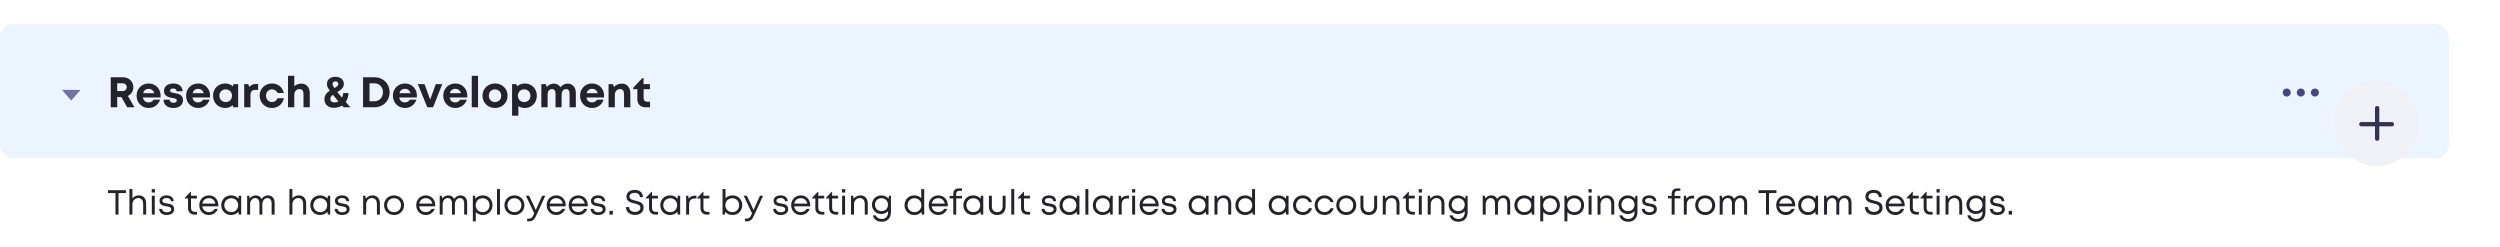 <svg width="932" height="92" viewBox="0 0 932 92" fill="none" xmlns="http://www.w3.org/2000/svg">
<rect opacity="0.8" y="9" width="913" height="50" rx="5" fill="#DEECFF" fill-opacity="0.7"/>
<path d="M26.55 37.5L23.086 33.5L30.015 33.5L26.55 37.5Z" fill="#7372A3"/>
<path d="M47.44 40H50.144L47.664 35.776C48.912 35.168 49.712 33.984 49.712 32.512C49.712 30.352 48.032 28.8 45.792 28.8H41.28V40H43.696V36.192H45.248L47.44 40ZM43.696 31.04H45.632C46.656 31.04 47.248 31.664 47.248 32.496C47.248 33.344 46.656 33.952 45.632 33.952H43.696V31.04ZM59.879 35.664C59.879 33.168 58.055 31.12 55.399 31.12C52.839 31.12 50.919 33.088 50.919 35.68C50.919 38.272 52.855 40.256 55.399 40.256C57.415 40.256 59.063 39.056 59.687 37.168H57.239C56.887 37.792 56.215 38.176 55.399 38.176C54.263 38.176 53.495 37.52 53.287 36.336H59.831C59.863 36.112 59.879 35.888 59.879 35.664ZM55.399 33.12C56.455 33.12 57.207 33.696 57.543 34.752H53.351C53.623 33.728 54.359 33.12 55.399 33.12ZM64.598 40.256C66.79 40.256 68.23 39.104 68.23 37.344C68.23 35.232 66.422 34.944 65.014 34.688C64.118 34.528 63.382 34.384 63.382 33.808C63.382 33.312 63.814 32.992 64.534 32.992C65.35 32.992 65.83 33.328 65.846 34.016H68.07C68.054 32.288 66.678 31.12 64.598 31.12C62.518 31.12 61.126 32.256 61.126 33.888C61.126 35.92 62.886 36.288 64.262 36.528C65.174 36.672 65.926 36.848 65.926 37.44C65.926 38.016 65.334 38.32 64.694 38.32C63.862 38.32 63.27 37.936 63.254 37.168H60.982C60.982 39.008 62.438 40.256 64.598 40.256ZM78.332 35.664C78.332 33.168 76.508 31.12 73.852 31.12C71.292 31.12 69.372 33.088 69.372 35.68C69.372 38.272 71.308 40.256 73.852 40.256C75.868 40.256 77.516 39.056 78.14 37.168H75.692C75.34 37.792 74.668 38.176 73.852 38.176C72.716 38.176 71.948 37.52 71.74 36.336H78.284C78.316 36.112 78.332 35.888 78.332 35.664ZM73.852 33.12C74.908 33.12 75.66 33.696 75.996 34.752H71.804C72.076 33.728 72.812 33.12 73.852 33.12ZM87.035 31.36L86.795 32.176C86.043 31.52 85.067 31.12 83.947 31.12C81.355 31.12 79.419 33.072 79.419 35.68C79.419 38.288 81.355 40.256 83.947 40.256C85.051 40.256 86.011 39.872 86.747 39.216L86.955 40H88.779V31.36H87.035ZM84.139 38.048C82.779 38.048 81.787 37.024 81.787 35.68C81.787 34.32 82.779 33.312 84.139 33.312C85.499 33.312 86.491 34.32 86.491 35.68C86.491 37.04 85.499 38.048 84.139 38.048ZM95.458 31.312C94.338 31.312 93.57 31.664 92.946 32.432L92.53 31.36H91.042V40H93.378V35.52C93.378 34.112 93.89 33.52 95.202 33.52H96.226V31.312H95.458ZM101.386 40.256C103.642 40.256 105.418 38.784 105.818 36.608H103.466C103.066 37.536 102.33 38.048 101.386 38.048C100.138 38.048 99.162 37.008 99.162 35.68C99.162 34.336 100.122 33.312 101.386 33.312C102.314 33.312 103.098 33.824 103.466 34.672H105.786C105.37 32.544 103.642 31.12 101.402 31.12C98.778 31.12 96.794 33.072 96.794 35.664C96.794 38.256 98.778 40.256 101.386 40.256ZM112.314 31.168C111.274 31.168 110.362 31.552 109.706 32.176V28.256H107.37V40H109.706V35.472C109.706 34.064 110.474 33.216 111.642 33.216C112.682 33.216 113.146 33.856 113.146 35.152V40H115.482V34.752C115.482 32.56 114.266 31.168 112.314 31.168ZM130.632 40C130.008 39.296 129.416 38.64 128.872 38.016C129.496 37.12 129.864 36 129.912 34.704H127.944C127.896 35.344 127.736 35.92 127.496 36.416C126.824 35.632 126.232 34.928 125.752 34.32C126.984 33.6 128.184 32.784 128.184 31.28C128.184 29.696 126.92 28.624 125.048 28.624C123.16 28.624 121.88 29.68 121.88 31.296C121.88 31.936 122.072 32.576 122.936 33.808C121.88 34.496 120.952 35.424 120.952 36.992C120.952 38.928 122.376 40.192 124.472 40.192C125.64 40.192 126.664 39.888 127.512 39.344C127.704 39.552 127.912 39.776 128.104 40H130.632ZM125.048 30.336C125.704 30.336 126.12 30.72 126.12 31.296C126.12 31.936 125.48 32.384 124.648 32.832C124.2 32.176 123.976 31.664 123.976 31.312C123.976 30.72 124.392 30.336 125.048 30.336ZM124.696 38.192C123.768 38.192 123.144 37.68 123.144 36.912C123.144 36.256 123.528 35.776 124.088 35.344C124.648 36.032 125.336 36.832 126.184 37.808C125.736 38.064 125.24 38.192 124.696 38.192ZM139.567 28.8H135.343V40H139.567C142.863 40 145.247 37.648 145.247 34.4C145.247 31.152 142.863 28.8 139.567 28.8ZM139.519 37.76H137.759V31.056H139.519C141.439 31.056 142.767 32.416 142.767 34.4C142.767 36.352 141.439 37.76 139.519 37.76ZM155.426 35.664C155.426 33.168 153.602 31.12 150.946 31.12C148.386 31.12 146.466 33.088 146.466 35.68C146.466 38.272 148.402 40.256 150.946 40.256C152.962 40.256 154.61 39.056 155.234 37.168H152.786C152.434 37.792 151.762 38.176 150.946 38.176C149.81 38.176 149.042 37.52 148.834 36.336H155.378C155.41 36.112 155.426 35.888 155.426 35.664ZM150.946 33.12C152.002 33.12 152.754 33.696 153.09 34.752H148.898C149.17 33.728 149.906 33.12 150.946 33.12ZM162.456 31.36L160.376 37.152L158.264 31.36H155.768L159.288 40H161.448L164.872 31.36H162.456ZM174.207 35.664C174.207 33.168 172.383 31.12 169.727 31.12C167.167 31.12 165.247 33.088 165.247 35.68C165.247 38.272 167.183 40.256 169.727 40.256C171.743 40.256 173.391 39.056 174.015 37.168H171.567C171.215 37.792 170.543 38.176 169.727 38.176C168.591 38.176 167.823 37.52 167.615 36.336H174.159C174.191 36.112 174.207 35.888 174.207 35.664ZM169.727 33.12C170.783 33.12 171.535 33.696 171.871 34.752H167.679C167.951 33.728 168.687 33.12 169.727 33.12ZM175.87 40H178.206V28.256H175.87V40ZM184.544 40.256C187.216 40.256 189.216 38.288 189.216 35.68C189.216 33.072 187.216 31.12 184.544 31.12C181.872 31.12 179.872 33.072 179.872 35.68C179.872 38.288 181.872 40.256 184.544 40.256ZM184.544 38.048C183.2 38.048 182.24 37.088 182.24 35.68C182.24 34.288 183.2 33.312 184.544 33.312C185.888 33.312 186.848 34.288 186.848 35.68C186.848 37.088 185.888 38.048 184.544 38.048ZM195.605 31.12C194.533 31.12 193.573 31.504 192.837 32.16L192.437 31.36H190.901V43.12H193.237V39.536C193.893 40 194.709 40.272 195.605 40.272C198.213 40.272 200.133 38.304 200.133 35.68C200.133 33.072 198.213 31.12 195.605 31.12ZM195.413 38.048C194.053 38.048 193.061 37.04 193.061 35.68C193.061 34.336 194.053 33.312 195.413 33.312C196.773 33.312 197.765 34.336 197.765 35.68C197.765 37.04 196.773 38.048 195.413 38.048ZM211.632 31.168C210.528 31.168 209.552 31.712 208.96 32.544C208.448 31.68 207.552 31.168 206.448 31.168C205.424 31.168 204.48 31.664 203.872 32.432L203.44 31.36H201.808V40H204.144V35.328C204.144 33.984 204.768 33.216 205.824 33.216C206.656 33.216 207.104 33.824 207.104 34.976V40H209.376V35.328C209.376 33.984 210 33.216 211.04 33.216C211.888 33.216 212.336 33.824 212.336 34.976V40H214.672V34.592C214.672 32.56 213.424 31.168 211.632 31.168ZM225.207 35.664C225.207 33.168 223.383 31.12 220.727 31.12C218.167 31.12 216.247 33.088 216.247 35.68C216.247 38.272 218.183 40.256 220.727 40.256C222.743 40.256 224.391 39.056 225.015 37.168H222.567C222.215 37.792 221.543 38.176 220.727 38.176C219.591 38.176 218.823 37.52 218.615 36.336H225.159C225.191 36.112 225.207 35.888 225.207 35.664ZM220.727 33.12C221.783 33.12 222.535 33.696 222.871 34.752H218.679C218.951 33.728 219.687 33.12 220.727 33.12ZM231.782 31.168C230.614 31.168 229.574 31.664 228.918 32.432L228.47 31.36H226.87V40H229.206V35.472C229.206 34.08 229.942 33.216 231.142 33.216C232.15 33.216 232.646 33.84 232.646 35.152V40H234.982V34.768C234.982 32.576 233.75 31.168 231.782 31.168ZM241.282 37.92C240.418 37.92 239.938 37.44 239.938 36.608V33.248H242.29V31.36H239.906V29.12H239.458L236.05 32.736V33.248H237.602V36.928C237.602 38.832 238.77 40 240.674 40H242.338V37.92H241.282Z" fill="#24232B"/>
<g filter="url(#filter0_d_8341_324198)">
<rect x="870" y="18" width="32" height="32" rx="16" fill="#F0F0F7" shape-rendering="crispEdges"/>
<path d="M886.2 27.5C886.642 27.5 887 27.858 887 28.3V33.5H891.7C892.142 33.5 892.5 33.858 892.5 34.3C892.5 34.742 892.142 35.1 891.7 35.1H887V39.7C887 40.142 886.642 40.5 886.2 40.5C885.758 40.5 885.4 40.142 885.4 39.7V35.1H880.3C879.858 35.1 879.5 34.742 879.5 34.3C879.5 33.858 879.858 33.5 880.3 33.5H885.4V28.3C885.4 27.858 885.758 27.5 886.2 27.5Z" fill="#323253"/>
</g>
<path fill-rule="evenodd" clip-rule="evenodd" d="M852.5 33C851.672 33 851 33.672 851 34.5C851 35.328 851.672 36 852.5 36C853.328 36 854 35.328 854 34.5C854 33.672 853.328 33 852.5 33ZM857.75 33C856.922 33 856.25 33.672 856.25 34.5C856.25 35.328 856.922 36 857.75 36C858.578 36 859.25 35.328 859.25 34.5C859.25 33.672 858.578 33 857.75 33ZM861.5 34.5C861.5 33.672 862.172 33 863 33C863.828 33 864.5 33.672 864.5 34.5C864.5 35.328 863.828 36 863 36C862.172 36 861.5 35.328 861.5 34.5Z" fill="#474683"/>
<path d="M46.942 70.9H40.273V71.979H43.042V80H44.173V71.979H46.942V70.9ZM51.763 72.837C50.748 72.837 49.904 73.253 49.358 73.942V70.484H48.252V80H49.358V76.178C49.358 74.865 50.281 73.838 51.489 73.838C52.699 73.838 53.374 74.644 53.374 76.061V80H54.48V75.801C54.48 73.981 53.44 72.837 51.763 72.837ZM56.554 71.771H57.75V70.51H56.554V71.771ZM56.593 80H57.698V72.98H56.593V80ZM62.142 80.156C63.806 80.156 64.924 79.311 64.924 77.998C64.924 76.282 63.495 76.048 62.285 75.853C61.349 75.71 60.544 75.567 60.544 74.826C60.544 74.215 61.142 73.825 62.09 73.825C63.078 73.825 63.676 74.241 63.715 75.008H64.755C64.716 73.682 63.703 72.837 62.117 72.837C60.531 72.837 59.465 73.656 59.465 74.865C59.465 76.451 60.816 76.698 62.013 76.906C62.962 77.062 63.833 77.218 63.833 78.05C63.833 78.726 63.144 79.142 62.181 79.142C61.194 79.142 60.478 78.687 60.426 77.855H59.334C59.4 79.272 60.478 80.156 62.142 80.156ZM72.683 78.986C71.721 78.986 71.201 78.466 71.201 77.517V73.981H73.411V72.98H71.201V71.498H71.032L68.861 73.786V73.981H70.096V77.556C70.096 79.077 71.032 80 72.54 80H73.45V78.986H72.683ZM81.401 76.529C81.401 74.475 79.997 72.837 77.865 72.837C75.824 72.837 74.29 74.41 74.29 76.49C74.29 78.583 75.824 80.156 77.865 80.156C79.386 80.156 80.621 79.311 81.219 77.868H80.049C79.62 78.622 78.84 79.077 77.865 79.077C76.539 79.077 75.564 78.219 75.395 76.919H81.375C81.388 76.789 81.401 76.659 81.401 76.529ZM77.865 73.877C79.113 73.877 80.062 74.657 80.296 75.905H75.421C75.642 74.683 76.591 73.877 77.865 73.877ZM89.043 72.98L88.9 74.059C88.25 73.292 87.275 72.837 86.131 72.837C84.051 72.837 82.491 74.397 82.491 76.503C82.491 78.583 84.051 80.156 86.131 80.156C87.275 80.156 88.237 79.701 88.887 78.947L89.004 80H89.914V72.98H89.043ZM86.209 79.09C84.727 79.09 83.622 77.972 83.622 76.49C83.622 75.021 84.727 73.903 86.209 73.903C87.704 73.903 88.783 75.008 88.783 76.49C88.783 77.985 87.704 79.09 86.209 79.09ZM99.901 72.837C98.939 72.837 98.042 73.344 97.522 74.163C97.132 73.344 96.365 72.837 95.364 72.837C94.48 72.837 93.661 73.253 93.115 73.955L92.933 72.98H92.14V80H93.245V76.113C93.245 74.826 94.09 73.838 95.117 73.838C96.131 73.838 96.716 74.592 96.716 75.866V80H97.808V76.113C97.808 74.826 98.653 73.838 99.68 73.838C100.681 73.838 101.266 74.592 101.266 75.866V80H102.371V75.515C102.371 73.942 101.383 72.837 99.901 72.837ZM111.405 72.837C110.391 72.837 109.546 73.253 109 73.942V70.484H107.895V80H109V76.178C109 74.865 109.923 73.838 111.132 73.838C112.341 73.838 113.017 74.644 113.017 76.061V80H114.122V75.801C114.122 73.981 113.082 72.837 111.405 72.837ZM122.229 72.98L122.086 74.059C121.436 73.292 120.461 72.837 119.317 72.837C117.237 72.837 115.677 74.397 115.677 76.503C115.677 78.583 117.237 80.156 119.317 80.156C120.461 80.156 121.423 79.701 122.073 78.947L122.19 80H123.1V72.98H122.229ZM119.395 79.09C117.913 79.09 116.808 77.972 116.808 76.49C116.808 75.021 117.913 73.903 119.395 73.903C120.89 73.903 121.969 75.008 121.969 76.49C121.969 77.985 120.89 79.09 119.395 79.09ZM127.549 80.156C129.213 80.156 130.331 79.311 130.331 77.998C130.331 76.282 128.901 76.048 127.692 75.853C126.756 75.71 125.95 75.567 125.95 74.826C125.95 74.215 126.548 73.825 127.497 73.825C128.485 73.825 129.083 74.241 129.122 75.008H130.162C130.123 73.682 129.109 72.837 127.523 72.837C125.937 72.837 124.871 73.656 124.871 74.865C124.871 76.451 126.223 76.698 127.419 76.906C128.368 77.062 129.239 77.218 129.239 78.05C129.239 78.726 128.55 79.142 127.588 79.142C126.6 79.142 125.885 78.687 125.833 77.855H124.741C124.806 79.272 125.885 80.156 127.549 80.156ZM138.903 72.837C137.824 72.837 136.927 73.305 136.394 74.085L136.186 72.98H135.393V80H136.498V76.178C136.498 74.865 137.421 73.838 138.63 73.838C139.839 73.838 140.515 74.644 140.515 76.061V80H141.62V75.801C141.62 74.085 140.58 72.837 138.903 72.837ZM146.906 80.156C149.025 80.156 150.624 78.596 150.624 76.49C150.624 74.397 149.025 72.837 146.906 72.837C144.774 72.837 143.175 74.384 143.175 76.49C143.175 78.596 144.774 80.156 146.906 80.156ZM146.906 79.09C145.398 79.09 144.306 77.998 144.306 76.49C144.306 74.995 145.398 73.903 146.906 73.903C148.401 73.903 149.493 74.995 149.493 76.503C149.493 77.998 148.401 79.09 146.906 79.09ZM162.271 76.529C162.271 74.475 160.867 72.837 158.735 72.837C156.694 72.837 155.16 74.41 155.16 76.49C155.16 78.583 156.694 80.156 158.735 80.156C160.256 80.156 161.491 79.311 162.089 77.868H160.919C160.49 78.622 159.71 79.077 158.735 79.077C157.409 79.077 156.434 78.219 156.265 76.919H162.245C162.258 76.789 162.271 76.659 162.271 76.529ZM158.735 73.877C159.983 73.877 160.932 74.657 161.166 75.905H156.291C156.512 74.683 157.461 73.877 158.735 73.877ZM171.68 72.837C170.718 72.837 169.821 73.344 169.301 74.163C168.911 73.344 168.144 72.837 167.143 72.837C166.259 72.837 165.44 73.253 164.894 73.955L164.712 72.98H163.919V80H165.024V76.113C165.024 74.826 165.869 73.838 166.896 73.838C167.91 73.838 168.495 74.592 168.495 75.866V80H169.587V76.113C169.587 74.826 170.432 73.838 171.459 73.838C172.46 73.838 173.045 74.592 173.045 75.866V80H174.15V75.515C174.15 73.942 173.162 72.837 171.68 72.837ZM180.003 72.837C178.872 72.837 177.91 73.292 177.26 74.059L177.039 72.98H176.272V82.509H177.377V79.064C178.027 79.753 178.95 80.156 180.003 80.156C182.096 80.156 183.604 78.583 183.604 76.49C183.604 74.397 182.096 72.837 180.003 72.837ZM179.925 79.09C178.43 79.09 177.338 77.972 177.338 76.49C177.338 75.021 178.43 73.903 179.925 73.903C181.407 73.903 182.499 75.008 182.499 76.49C182.499 77.985 181.407 79.09 179.925 79.09ZM185.286 80H186.391V70.484H185.286V80ZM191.784 80.156C193.903 80.156 195.502 78.596 195.502 76.49C195.502 74.397 193.903 72.837 191.784 72.837C189.652 72.837 188.053 74.384 188.053 76.49C188.053 78.596 189.652 80.156 191.784 80.156ZM191.784 79.09C190.276 79.09 189.184 77.998 189.184 76.49C189.184 74.995 190.276 73.903 191.784 73.903C193.279 73.903 194.371 74.995 194.371 76.503C194.371 77.998 193.279 79.09 191.784 79.09ZM202.1 72.98L199.747 78.297L197.251 72.98H196.055L199.175 79.532L198.928 80.052C198.356 81.222 198.031 81.508 197.082 81.508H196.523V82.509H197.186C198.512 82.509 199.175 81.963 199.929 80.299L203.283 72.98H202.1ZM210.906 76.529C210.906 74.475 209.502 72.837 207.37 72.837C205.329 72.837 203.795 74.41 203.795 76.49C203.795 78.583 205.329 80.156 207.37 80.156C208.891 80.156 210.126 79.311 210.724 77.868H209.554C209.125 78.622 208.345 79.077 207.37 79.077C206.044 79.077 205.069 78.219 204.9 76.919H210.88C210.893 76.789 210.906 76.659 210.906 76.529ZM207.37 73.877C208.618 73.877 209.567 74.657 209.801 75.905H204.926C205.147 74.683 206.096 73.877 207.37 73.877ZM219.12 76.529C219.12 74.475 217.716 72.837 215.584 72.837C213.543 72.837 212.009 74.41 212.009 76.49C212.009 78.583 213.543 80.156 215.584 80.156C217.105 80.156 218.34 79.311 218.938 77.868H217.768C217.339 78.622 216.559 79.077 215.584 79.077C214.258 79.077 213.283 78.219 213.114 76.919H219.094C219.107 76.789 219.12 76.659 219.12 76.529ZM215.584 73.877C216.832 73.877 217.781 74.657 218.015 75.905H213.14C213.361 74.683 214.31 73.877 215.584 73.877ZM222.992 80.156C224.656 80.156 225.774 79.311 225.774 77.998C225.774 76.282 224.344 76.048 223.135 75.853C222.199 75.71 221.393 75.567 221.393 74.826C221.393 74.215 221.991 73.825 222.94 73.825C223.928 73.825 224.526 74.241 224.565 75.008H225.605C225.566 73.682 224.552 72.837 222.966 72.837C221.38 72.837 220.314 73.656 220.314 74.865C220.314 76.451 221.666 76.698 222.862 76.906C223.811 77.062 224.682 77.218 224.682 78.05C224.682 78.726 223.993 79.142 223.031 79.142C222.043 79.142 221.328 78.687 221.276 77.855H220.184C220.249 79.272 221.328 80.156 222.992 80.156ZM227.213 80H228.474V78.622H227.213V80ZM236.73 80.117C238.537 80.117 239.941 79.142 239.941 77.426C239.941 75.528 238.329 75.151 236.899 74.8C235.729 74.527 234.676 74.267 234.676 73.279C234.676 72.408 235.508 71.888 236.613 71.888C237.718 71.888 238.55 72.473 238.55 73.487H239.681C239.681 71.836 238.524 70.796 236.639 70.796C234.754 70.796 233.545 71.745 233.545 73.318C233.545 75.138 235.092 75.515 236.496 75.84C237.679 76.126 238.758 76.373 238.758 77.439C238.758 78.401 237.861 78.999 236.717 78.999C235.456 78.999 234.533 78.336 234.533 77.205H233.363C233.363 78.999 234.728 80.117 236.73 80.117ZM244.552 78.986C243.59 78.986 243.07 78.466 243.07 77.517V73.981H245.28V72.98H243.07V71.498H242.901L240.73 73.786V73.981H241.965V77.556C241.965 79.077 242.901 80 244.409 80H245.319V78.986H244.552ZM252.699 72.98L252.556 74.059C251.906 73.292 250.931 72.837 249.787 72.837C247.707 72.837 246.147 74.397 246.147 76.503C246.147 78.583 247.707 80.156 249.787 80.156C250.931 80.156 251.893 79.701 252.543 78.947L252.66 80H253.57V72.98H252.699ZM249.865 79.09C248.383 79.09 247.278 77.972 247.278 76.49C247.278 75.021 248.383 73.903 249.865 73.903C251.36 73.903 252.439 75.008 252.439 76.49C252.439 77.985 251.36 79.09 249.865 79.09ZM259.006 72.954C257.992 72.954 257.264 73.331 256.757 74.059L256.588 72.98H255.795V80H256.9V76.191C256.9 74.826 257.628 73.994 258.915 73.994H259.63V72.954H259.006ZM263.722 78.986C262.76 78.986 262.24 78.466 262.24 77.517V73.981H264.45V72.98H262.24V71.498H262.071L259.9 73.786V73.981H261.135V77.556C261.135 79.077 262.071 80 263.579 80H264.489V78.986H263.722ZM273.072 72.837C272.032 72.837 271.122 73.227 270.472 73.877V70.484H269.367V80H270.225L270.381 79.012C271.031 79.727 271.98 80.156 273.072 80.156C275.191 80.156 276.699 78.583 276.699 76.49C276.699 74.397 275.191 72.837 273.072 72.837ZM272.994 79.09C271.499 79.09 270.407 77.959 270.407 76.49C270.407 75.021 271.499 73.903 272.994 73.903C274.476 73.903 275.568 75.008 275.568 76.49C275.568 77.985 274.476 79.09 272.994 79.09ZM283.287 72.98L280.934 78.297L278.438 72.98H277.242L280.362 79.532L280.115 80.052C279.543 81.222 279.218 81.508 278.269 81.508H277.71V82.509H278.373C279.699 82.509 280.362 81.963 281.116 80.299L284.47 72.98H283.287ZM291.052 80.156C292.716 80.156 293.834 79.311 293.834 77.998C293.834 76.282 292.404 76.048 291.195 75.853C290.259 75.71 289.453 75.567 289.453 74.826C289.453 74.215 290.051 73.825 291 73.825C291.988 73.825 292.586 74.241 292.625 75.008H293.665C293.626 73.682 292.612 72.837 291.026 72.837C289.44 72.837 288.374 73.656 288.374 74.865C288.374 76.451 289.726 76.698 290.922 76.906C291.871 77.062 292.742 77.218 292.742 78.05C292.742 78.726 292.053 79.142 291.091 79.142C290.103 79.142 289.388 78.687 289.336 77.855H288.244C288.309 79.272 289.388 80.156 291.052 80.156ZM302.059 76.529C302.059 74.475 300.655 72.837 298.523 72.837C296.482 72.837 294.948 74.41 294.948 76.49C294.948 78.583 296.482 80.156 298.523 80.156C300.044 80.156 301.279 79.311 301.877 77.868H300.707C300.278 78.622 299.498 79.077 298.523 79.077C297.197 79.077 296.222 78.219 296.053 76.919H302.033C302.046 76.789 302.059 76.659 302.059 76.529ZM298.523 73.877C299.771 73.877 300.72 74.657 300.954 75.905H296.079C296.3 74.683 297.249 73.877 298.523 73.877ZM306.543 78.986C305.581 78.986 305.061 78.466 305.061 77.517V73.981H307.271V72.98H305.061V71.498H304.892L302.721 73.786V73.981H303.956V77.556C303.956 79.077 304.892 80 306.4 80H307.31V78.986H306.543ZM311.698 78.986C310.736 78.986 310.216 78.466 310.216 77.517V73.981H312.426V72.98H310.216V71.498H310.047L307.876 73.786V73.981H309.111V77.556C309.111 79.077 310.047 80 311.555 80H312.465V78.986H311.698ZM313.901 71.771H315.097V70.51H313.901V71.771ZM313.94 80H315.045V72.98H313.94V80ZM320.776 72.837C319.697 72.837 318.8 73.305 318.267 74.085L318.059 72.98H317.266V80H318.371V76.178C318.371 74.865 319.294 73.838 320.503 73.838C321.712 73.838 322.388 74.644 322.388 76.061V80H323.493V75.801C323.493 74.085 322.453 72.837 320.776 72.837ZM331.405 72.98L331.236 74.072C330.599 73.305 329.637 72.837 328.506 72.837C326.556 72.837 325.061 74.358 325.061 76.308C325.061 78.271 326.556 79.779 328.506 79.779C329.546 79.779 330.443 79.389 331.067 78.739V79.168C331.067 80.728 330.105 81.651 328.701 81.651C327.687 81.651 326.803 81.157 326.491 80.286H325.386C325.763 81.768 326.985 82.665 328.701 82.665C330.846 82.665 332.146 81.287 332.146 79.025V72.993L331.405 72.98ZM328.623 78.726C327.219 78.726 326.179 77.686 326.179 76.308C326.179 74.93 327.219 73.89 328.623 73.89C330.027 73.89 331.054 74.917 331.054 76.308C331.054 77.699 330.04 78.726 328.623 78.726ZM343.437 70.484V73.877C342.787 73.227 341.877 72.837 340.837 72.837C338.731 72.837 337.21 74.397 337.21 76.503C337.21 78.583 338.731 80.156 340.837 80.156C341.942 80.156 342.891 79.727 343.541 79.012L343.684 80.013H344.542V70.484H343.437ZM340.915 79.09C339.433 79.09 338.341 77.985 338.341 76.503C338.341 75.008 339.433 73.903 340.915 73.903C342.41 73.903 343.502 75.021 343.502 76.503C343.502 77.972 342.41 79.09 340.915 79.09ZM353.335 76.529C353.335 74.475 351.931 72.837 349.799 72.837C347.758 72.837 346.224 74.41 346.224 76.49C346.224 78.583 347.758 80.156 349.799 80.156C351.32 80.156 352.555 79.311 353.153 77.868H351.983C351.554 78.622 350.774 79.077 349.799 79.077C348.473 79.077 347.498 78.219 347.329 76.919H353.309C353.322 76.789 353.335 76.659 353.335 76.529ZM349.799 73.877C351.047 73.877 351.996 74.657 352.23 75.905H347.355C347.576 74.683 348.525 73.877 349.799 73.877ZM358.639 73.032H356.455V72.486C356.455 71.498 356.845 71.121 357.833 71.121H358.626V70.224H357.638C356.065 70.224 355.376 70.965 355.376 72.46V73.032H353.998V73.955H355.376V80H356.481V73.955H358.639V73.032ZM365.687 72.98L365.544 74.059C364.894 73.292 363.919 72.837 362.775 72.837C360.695 72.837 359.135 74.397 359.135 76.503C359.135 78.583 360.695 80.156 362.775 80.156C363.919 80.156 364.881 79.701 365.531 78.947L365.648 80H366.558V72.98H365.687ZM362.853 79.09C361.371 79.09 360.266 77.972 360.266 76.49C360.266 75.021 361.371 73.903 362.853 73.903C364.348 73.903 365.427 75.008 365.427 76.49C365.427 77.985 364.348 79.09 362.853 79.09ZM371.774 80.156C373.685 80.156 374.894 78.934 374.894 77.049V72.98H373.789V76.867C373.789 78.232 373.035 79.09 371.774 79.09C370.539 79.09 369.772 78.245 369.772 76.867V72.98H368.667V77.049C368.667 78.934 369.889 80.156 371.774 80.156ZM376.998 80H378.103V70.484H376.998V80ZM383.236 78.986C382.274 78.986 381.754 78.466 381.754 77.517V73.981H383.964V72.98H381.754V71.498H381.585L379.414 73.786V73.981H380.649V77.556C380.649 79.077 381.585 80 383.093 80H384.003V78.986H383.236ZM391.103 80.156C392.767 80.156 393.885 79.311 393.885 77.998C393.885 76.282 392.455 76.048 391.246 75.853C390.31 75.71 389.504 75.567 389.504 74.826C389.504 74.215 390.102 73.825 391.051 73.825C392.039 73.825 392.637 74.241 392.676 75.008H393.716C393.677 73.682 392.663 72.837 391.077 72.837C389.491 72.837 388.425 73.656 388.425 74.865C388.425 76.451 389.777 76.698 390.973 76.906C391.922 77.062 392.793 77.218 392.793 78.05C392.793 78.726 392.104 79.142 391.142 79.142C390.154 79.142 389.439 78.687 389.387 77.855H388.295C388.36 79.272 389.439 80.156 391.103 80.156ZM401.538 72.98L401.395 74.059C400.745 73.292 399.77 72.837 398.626 72.837C396.546 72.837 394.986 74.397 394.986 76.503C394.986 78.583 396.546 80.156 398.626 80.156C399.77 80.156 400.732 79.701 401.382 78.947L401.499 80H402.409V72.98H401.538ZM398.704 79.09C397.222 79.09 396.117 77.972 396.117 76.49C396.117 75.021 397.222 73.903 398.704 73.903C400.199 73.903 401.278 75.008 401.278 76.49C401.278 77.985 400.199 79.09 398.704 79.09ZM404.635 80H405.74V70.484H404.635V80ZM413.954 72.98L413.811 74.059C413.161 73.292 412.186 72.837 411.042 72.837C408.962 72.837 407.402 74.397 407.402 76.503C407.402 78.583 408.962 80.156 411.042 80.156C412.186 80.156 413.148 79.701 413.798 78.947L413.915 80H414.825V72.98H413.954ZM411.12 79.09C409.638 79.09 408.533 77.972 408.533 76.49C408.533 75.021 409.638 73.903 411.12 73.903C412.615 73.903 413.694 75.008 413.694 76.49C413.694 77.985 412.615 79.09 411.12 79.09ZM420.262 72.954C419.248 72.954 418.52 73.331 418.013 74.059L417.844 72.98H417.051V80H418.156V76.191C418.156 74.826 418.884 73.994 420.171 73.994H420.886V72.954H420.262ZM422.027 71.771H423.223V70.51H422.027V71.771ZM422.066 80H423.171V72.98H422.066V80ZM431.957 76.529C431.957 74.475 430.553 72.837 428.421 72.837C426.38 72.837 424.846 74.41 424.846 76.49C424.846 78.583 426.38 80.156 428.421 80.156C429.942 80.156 431.177 79.311 431.775 77.868H430.605C430.176 78.622 429.396 79.077 428.421 79.077C427.095 79.077 426.12 78.219 425.951 76.919H431.931C431.944 76.789 431.957 76.659 431.957 76.529ZM428.421 73.877C429.669 73.877 430.618 74.657 430.852 75.905H425.977C426.198 74.683 427.147 73.877 428.421 73.877ZM435.829 80.156C437.493 80.156 438.611 79.311 438.611 77.998C438.611 76.282 437.181 76.048 435.972 75.853C435.036 75.71 434.23 75.567 434.23 74.826C434.23 74.215 434.828 73.825 435.777 73.825C436.765 73.825 437.363 74.241 437.402 75.008H438.442C438.403 73.682 437.389 72.837 435.803 72.837C434.217 72.837 433.151 73.656 433.151 74.865C433.151 76.451 434.503 76.698 435.699 76.906C436.648 77.062 437.519 77.218 437.519 78.05C437.519 78.726 436.83 79.142 435.868 79.142C434.88 79.142 434.165 78.687 434.113 77.855H433.021C433.086 79.272 434.165 80.156 435.829 80.156ZM449.666 72.98L449.523 74.059C448.873 73.292 447.898 72.837 446.754 72.837C444.674 72.837 443.114 74.397 443.114 76.503C443.114 78.583 444.674 80.156 446.754 80.156C447.898 80.156 448.86 79.701 449.51 78.947L449.627 80H450.537V72.98H449.666ZM446.832 79.09C445.35 79.09 444.245 77.972 444.245 76.49C444.245 75.021 445.35 73.903 446.832 73.903C448.327 73.903 449.406 75.008 449.406 76.49C449.406 77.985 448.327 79.09 446.832 79.09ZM456.273 72.837C455.194 72.837 454.297 73.305 453.764 74.085L453.556 72.98H452.763V80H453.868V76.178C453.868 74.865 454.791 73.838 456 73.838C457.209 73.838 457.885 74.644 457.885 76.061V80H458.99V75.801C458.99 74.085 457.95 72.837 456.273 72.837ZM466.772 70.484V73.877C466.122 73.227 465.212 72.837 464.172 72.837C462.066 72.837 460.545 74.397 460.545 76.503C460.545 78.583 462.066 80.156 464.172 80.156C465.277 80.156 466.226 79.727 466.876 79.012L467.019 80.013H467.877V70.484H466.772ZM464.25 79.09C462.768 79.09 461.676 77.985 461.676 76.503C461.676 75.008 462.768 73.903 464.25 73.903C465.745 73.903 466.837 75.021 466.837 76.503C466.837 77.972 465.745 79.09 464.25 79.09ZM479.5 72.98L479.357 74.059C478.707 73.292 477.732 72.837 476.588 72.837C474.508 72.837 472.948 74.397 472.948 76.503C472.948 78.583 474.508 80.156 476.588 80.156C477.732 80.156 478.694 79.701 479.344 78.947L479.461 80H480.371V72.98H479.5ZM476.666 79.09C475.184 79.09 474.079 77.972 474.079 76.49C474.079 75.021 475.184 73.903 476.666 73.903C478.161 73.903 479.24 75.008 479.24 76.49C479.24 77.985 478.161 79.09 476.666 79.09ZM485.691 80.156C487.355 80.156 488.694 79.155 489.123 77.608H488.005C487.576 78.544 486.718 79.09 485.691 79.09C484.261 79.09 483.169 77.959 483.169 76.49C483.169 75.034 484.248 73.903 485.691 73.903C486.731 73.903 487.602 74.449 488.005 75.359H489.11C488.681 73.825 487.368 72.837 485.691 72.837C483.611 72.837 482.038 74.397 482.038 76.49C482.038 78.583 483.611 80.156 485.691 80.156ZM493.753 80.156C495.417 80.156 496.756 79.155 497.185 77.608H496.067C495.638 78.544 494.78 79.09 493.753 79.09C492.323 79.09 491.231 77.959 491.231 76.49C491.231 75.034 492.31 73.903 493.753 73.903C494.793 73.903 495.664 74.449 496.067 75.359H497.172C496.743 73.825 495.43 72.837 493.753 72.837C491.673 72.837 490.1 74.397 490.1 76.49C490.1 78.583 491.673 80.156 493.753 80.156ZM501.892 80.156C504.011 80.156 505.61 78.596 505.61 76.49C505.61 74.397 504.011 72.837 501.892 72.837C499.76 72.837 498.161 74.384 498.161 76.49C498.161 78.596 499.76 80.156 501.892 80.156ZM501.892 79.09C500.384 79.09 499.292 77.998 499.292 76.49C499.292 74.995 500.384 73.903 501.892 73.903C503.387 73.903 504.479 74.995 504.479 76.503C504.479 77.998 503.387 79.09 501.892 79.09ZM510.28 80.156C512.191 80.156 513.4 78.934 513.4 77.049V72.98H512.295V76.867C512.295 78.232 511.541 79.09 510.28 79.09C509.045 79.09 508.278 78.245 508.278 76.867V72.98H507.173V77.049C507.173 78.934 508.395 80.156 510.28 80.156ZM519.013 72.837C517.934 72.837 517.037 73.305 516.504 74.085L516.296 72.98H515.503V80H516.608V76.178C516.608 74.865 517.531 73.838 518.74 73.838C519.949 73.838 520.625 74.644 520.625 76.061V80H521.73V75.801C521.73 74.085 520.69 72.837 519.013 72.837ZM526.693 78.986C525.731 78.986 525.211 78.466 525.211 77.517V73.981H527.421V72.98H525.211V71.498H525.042L522.871 73.786V73.981H524.106V77.556C524.106 79.077 525.042 80 526.55 80H527.46V78.986H526.693ZM528.896 71.771H530.092V70.51H528.896V71.771ZM528.935 80H530.04V72.98H528.935V80ZM535.771 72.837C534.692 72.837 533.795 73.305 533.262 74.085L533.054 72.98H532.261V80H533.366V76.178C533.366 74.865 534.289 73.838 535.498 73.838C536.707 73.838 537.383 74.644 537.383 76.061V80H538.488V75.801C538.488 74.085 537.448 72.837 535.771 72.837ZM546.4 72.98L546.231 74.072C545.594 73.305 544.632 72.837 543.501 72.837C541.551 72.837 540.056 74.358 540.056 76.308C540.056 78.271 541.551 79.779 543.501 79.779C544.541 79.779 545.438 79.389 546.062 78.739V79.168C546.062 80.728 545.1 81.651 543.696 81.651C542.682 81.651 541.798 81.157 541.486 80.286H540.381C540.758 81.768 541.98 82.665 543.696 82.665C545.841 82.665 547.141 81.287 547.141 79.025V72.993L546.4 72.98ZM543.618 78.726C542.214 78.726 541.174 77.686 541.174 76.308C541.174 74.93 542.214 73.89 543.618 73.89C545.022 73.89 546.049 74.917 546.049 76.308C546.049 77.699 545.035 78.726 543.618 78.726ZM560.525 72.837C559.563 72.837 558.666 73.344 558.146 74.163C557.756 73.344 556.989 72.837 555.988 72.837C555.104 72.837 554.285 73.253 553.739 73.955L553.557 72.98H552.764V80H553.869V76.113C553.869 74.826 554.714 73.838 555.741 73.838C556.755 73.838 557.34 74.592 557.34 75.866V80H558.432V76.113C558.432 74.826 559.277 73.838 560.304 73.838C561.305 73.838 561.89 74.592 561.89 75.866V80H562.995V75.515C562.995 73.942 562.007 72.837 560.525 72.837ZM571.11 72.98L570.967 74.059C570.317 73.292 569.342 72.837 568.198 72.837C566.118 72.837 564.558 74.397 564.558 76.503C564.558 78.583 566.118 80.156 568.198 80.156C569.342 80.156 570.304 79.701 570.954 78.947L571.071 80H571.981V72.98H571.11ZM568.276 79.09C566.794 79.09 565.689 77.972 565.689 76.49C565.689 75.021 566.794 73.903 568.276 73.903C569.771 73.903 570.85 75.008 570.85 76.49C570.85 77.985 569.771 79.09 568.276 79.09ZM577.938 72.837C576.807 72.837 575.845 73.292 575.195 74.059L574.974 72.98H574.207V82.509H575.312V79.064C575.962 79.753 576.885 80.156 577.938 80.156C580.031 80.156 581.539 78.583 581.539 76.49C581.539 74.397 580.031 72.837 577.938 72.837ZM577.86 79.09C576.365 79.09 575.273 77.972 575.273 76.49C575.273 75.021 576.365 73.903 577.86 73.903C579.342 73.903 580.434 75.008 580.434 76.49C580.434 77.985 579.342 79.09 577.86 79.09ZM586.951 72.837C585.82 72.837 584.858 73.292 584.208 74.059L583.987 72.98H583.22V82.509H584.325V79.064C584.975 79.753 585.898 80.156 586.951 80.156C589.044 80.156 590.552 78.583 590.552 76.49C590.552 74.397 589.044 72.837 586.951 72.837ZM586.873 79.09C585.378 79.09 584.286 77.972 584.286 76.49C584.286 75.021 585.378 73.903 586.873 73.903C588.355 73.903 589.447 75.008 589.447 76.49C589.447 77.985 588.355 79.09 586.873 79.09ZM592.195 71.771H593.391V70.51H592.195V71.771ZM592.234 80H593.339V72.98H592.234V80ZM599.07 72.837C597.991 72.837 597.094 73.305 596.561 74.085L596.353 72.98H595.56V80H596.665V76.178C596.665 74.865 597.588 73.838 598.797 73.838C600.006 73.838 600.682 74.644 600.682 76.061V80H601.787V75.801C601.787 74.085 600.747 72.837 599.07 72.837ZM609.699 72.98L609.53 74.072C608.893 73.305 607.931 72.837 606.8 72.837C604.85 72.837 603.355 74.358 603.355 76.308C603.355 78.271 604.85 79.779 606.8 79.779C607.84 79.779 608.737 79.389 609.361 78.739V79.168C609.361 80.728 608.399 81.651 606.995 81.651C605.981 81.651 605.097 81.157 604.785 80.286H603.68C604.057 81.768 605.279 82.665 606.995 82.665C609.14 82.665 610.44 81.287 610.44 79.025V72.993L609.699 72.98ZM606.917 78.726C605.513 78.726 604.473 77.686 604.473 76.308C604.473 74.93 605.513 73.89 606.917 73.89C608.321 73.89 609.348 74.917 609.348 76.308C609.348 77.699 608.334 78.726 606.917 78.726ZM614.884 80.156C616.548 80.156 617.666 79.311 617.666 77.998C617.666 76.282 616.236 76.048 615.027 75.853C614.091 75.71 613.285 75.567 613.285 74.826C613.285 74.215 613.883 73.825 614.832 73.825C615.82 73.825 616.418 74.241 616.457 75.008H617.497C617.458 73.682 616.444 72.837 614.858 72.837C613.272 72.837 612.206 73.656 612.206 74.865C612.206 76.451 613.558 76.698 614.754 76.906C615.703 77.062 616.574 77.218 616.574 78.05C616.574 78.726 615.885 79.142 614.923 79.142C613.935 79.142 613.22 78.687 613.168 77.855H612.076C612.141 79.272 613.22 80.156 614.884 80.156ZM626.46 73.032H624.276V72.486C624.276 71.498 624.666 71.121 625.654 71.121H626.447V70.224H625.459C623.886 70.224 623.197 70.965 623.197 72.46V73.032H621.819V73.955H623.197V80H624.302V73.955H626.46V73.032ZM630.941 72.954C629.927 72.954 629.199 73.331 628.692 74.059L628.523 72.98H627.73V80H628.835V76.191C628.835 74.826 629.563 73.994 630.85 73.994H631.565V72.954H630.941ZM635.701 80.156C637.82 80.156 639.419 78.596 639.419 76.49C639.419 74.397 637.82 72.837 635.701 72.837C633.569 72.837 631.97 74.384 631.97 76.49C631.97 78.596 633.569 80.156 635.701 80.156ZM635.701 79.09C634.193 79.09 633.101 77.998 633.101 76.49C633.101 74.995 634.193 73.903 635.701 73.903C637.196 73.903 638.288 74.995 638.288 76.503C638.288 77.998 637.196 79.09 635.701 79.09ZM648.859 72.837C647.897 72.837 647 73.344 646.48 74.163C646.09 73.344 645.323 72.837 644.322 72.837C643.438 72.837 642.619 73.253 642.073 73.955L641.891 72.98H641.098V80H642.203V76.113C642.203 74.826 643.048 73.838 644.075 73.838C645.089 73.838 645.674 74.592 645.674 75.866V80H646.766V76.113C646.766 74.826 647.611 73.838 648.638 73.838C649.639 73.838 650.224 74.592 650.224 75.866V80H651.329V75.515C651.329 73.942 650.341 72.837 648.859 72.837ZM662.258 70.9H655.589V71.979H658.358V80H659.489V71.979H662.258V70.9ZM669.271 76.529C669.271 74.475 667.867 72.837 665.735 72.837C663.694 72.837 662.16 74.41 662.16 76.49C662.16 78.583 663.694 80.156 665.735 80.156C667.256 80.156 668.491 79.311 669.089 77.868H667.919C667.49 78.622 666.71 79.077 665.735 79.077C664.409 79.077 663.434 78.219 663.265 76.919H669.245C669.258 76.789 669.271 76.659 669.271 76.529ZM665.735 73.877C666.983 73.877 667.932 74.657 668.166 75.905H663.291C663.512 74.683 664.461 73.877 665.735 73.877ZM676.912 72.98L676.769 74.059C676.119 73.292 675.144 72.837 674 72.837C671.92 72.837 670.36 74.397 670.36 76.503C670.36 78.583 671.92 80.156 674 80.156C675.144 80.156 676.106 79.701 676.756 78.947L676.873 80H677.783V72.98H676.912ZM674.078 79.09C672.596 79.09 671.491 77.972 671.491 76.49C671.491 75.021 672.596 73.903 674.078 73.903C675.573 73.903 676.652 75.008 676.652 76.49C676.652 77.985 675.573 79.09 674.078 79.09ZM687.77 72.837C686.808 72.837 685.911 73.344 685.391 74.163C685.001 73.344 684.234 72.837 683.233 72.837C682.349 72.837 681.53 73.253 680.984 73.955L680.802 72.98H680.009V80H681.114V76.113C681.114 74.826 681.959 73.838 682.986 73.838C684 73.838 684.585 74.592 684.585 75.866V80H685.677V76.113C685.677 74.826 686.522 73.838 687.549 73.838C688.55 73.838 689.135 74.592 689.135 75.866V80H690.24V75.515C690.24 73.942 689.252 72.837 687.77 72.837ZM698.611 80.117C700.418 80.117 701.822 79.142 701.822 77.426C701.822 75.528 700.21 75.151 698.78 74.8C697.61 74.527 696.557 74.267 696.557 73.279C696.557 72.408 697.389 71.888 698.494 71.888C699.599 71.888 700.431 72.473 700.431 73.487H701.562C701.562 71.836 700.405 70.796 698.52 70.796C696.635 70.796 695.426 71.745 695.426 73.318C695.426 75.138 696.973 75.515 698.377 75.84C699.56 76.126 700.639 76.373 700.639 77.439C700.639 78.401 699.742 78.999 698.598 78.999C697.337 78.999 696.414 78.336 696.414 77.205H695.244C695.244 78.999 696.609 80.117 698.611 80.117ZM710.086 76.529C710.086 74.475 708.682 72.837 706.55 72.837C704.509 72.837 702.975 74.41 702.975 76.49C702.975 78.583 704.509 80.156 706.55 80.156C708.071 80.156 709.306 79.311 709.904 77.868H708.734C708.305 78.622 707.525 79.077 706.55 79.077C705.224 79.077 704.249 78.219 704.08 76.919H710.06C710.073 76.789 710.086 76.659 710.086 76.529ZM706.55 73.877C707.798 73.877 708.747 74.657 708.981 75.905H704.106C704.327 74.683 705.276 73.877 706.55 73.877ZM714.571 78.986C713.609 78.986 713.089 78.466 713.089 77.517V73.981H715.299V72.98H713.089V71.498H712.92L710.749 73.786V73.981H711.984V77.556C711.984 79.077 712.92 80 714.428 80H715.338V78.986H714.571ZM719.725 78.986C718.763 78.986 718.243 78.466 718.243 77.517V73.981H720.453V72.98H718.243V71.498H718.074L715.903 73.786V73.981H717.138V77.556C717.138 79.077 718.074 80 719.582 80H720.492V78.986H719.725ZM721.928 71.771H723.124V70.51H721.928V71.771ZM721.967 80H723.072V72.98H721.967V80ZM728.803 72.837C727.724 72.837 726.827 73.305 726.294 74.085L726.086 72.98H725.293V80H726.398V76.178C726.398 74.865 727.321 73.838 728.53 73.838C729.739 73.838 730.415 74.644 730.415 76.061V80H731.52V75.801C731.52 74.085 730.48 72.837 728.803 72.837ZM739.432 72.98L739.263 74.072C738.626 73.305 737.664 72.837 736.533 72.837C734.583 72.837 733.088 74.358 733.088 76.308C733.088 78.271 734.583 79.779 736.533 79.779C737.573 79.779 738.47 79.389 739.094 78.739V79.168C739.094 80.728 738.132 81.651 736.728 81.651C735.714 81.651 734.83 81.157 734.518 80.286H733.413C733.79 81.768 735.012 82.665 736.728 82.665C738.873 82.665 740.173 81.287 740.173 79.025V72.993L739.432 72.98ZM736.65 78.726C735.246 78.726 734.206 77.686 734.206 76.308C734.206 74.93 735.246 73.89 736.65 73.89C738.054 73.89 739.081 74.917 739.081 76.308C739.081 77.699 738.067 78.726 736.65 78.726ZM744.617 80.156C746.281 80.156 747.399 79.311 747.399 77.998C747.399 76.282 745.969 76.048 744.76 75.853C743.824 75.71 743.018 75.567 743.018 74.826C743.018 74.215 743.616 73.825 744.565 73.825C745.553 73.825 746.151 74.241 746.19 75.008H747.23C747.191 73.682 746.177 72.837 744.591 72.837C743.005 72.837 741.939 73.656 741.939 74.865C741.939 76.451 743.291 76.698 744.487 76.906C745.436 77.062 746.307 77.218 746.307 78.05C746.307 78.726 745.618 79.142 744.656 79.142C743.668 79.142 742.953 78.687 742.901 77.855H741.809C741.874 79.272 742.953 80.156 744.617 80.156ZM748.838 80H750.099V78.622H748.838V80Z" fill="#24232B"/>
<defs>
<filter id="filter0_d_8341_324198" x="840" y="0" width="92" height="92" filterUnits="userSpaceOnUse" color-interpolation-filters="sRGB">
<feFlood flood-opacity="0" result="BackgroundImageFix"/>
<feColorMatrix in="SourceAlpha" type="matrix" values="0 0 0 0 0 0 0 0 0 0 0 0 0 0 0 0 0 0 127 0" result="hardAlpha"/>
<feOffset dy="12"/>
<feGaussianBlur stdDeviation="15"/>
<feComposite in2="hardAlpha" operator="out"/>
<feColorMatrix type="matrix" values="0 0 0 0 0 0 0 0 0 0 0 0 0 0 0 0 0 0 0.2 0"/>
<feBlend mode="normal" in2="BackgroundImageFix" result="effect1_dropShadow_8341_324198"/>
<feBlend mode="normal" in="SourceGraphic" in2="effect1_dropShadow_8341_324198" result="shape"/>
</filter>
</defs>
</svg>
